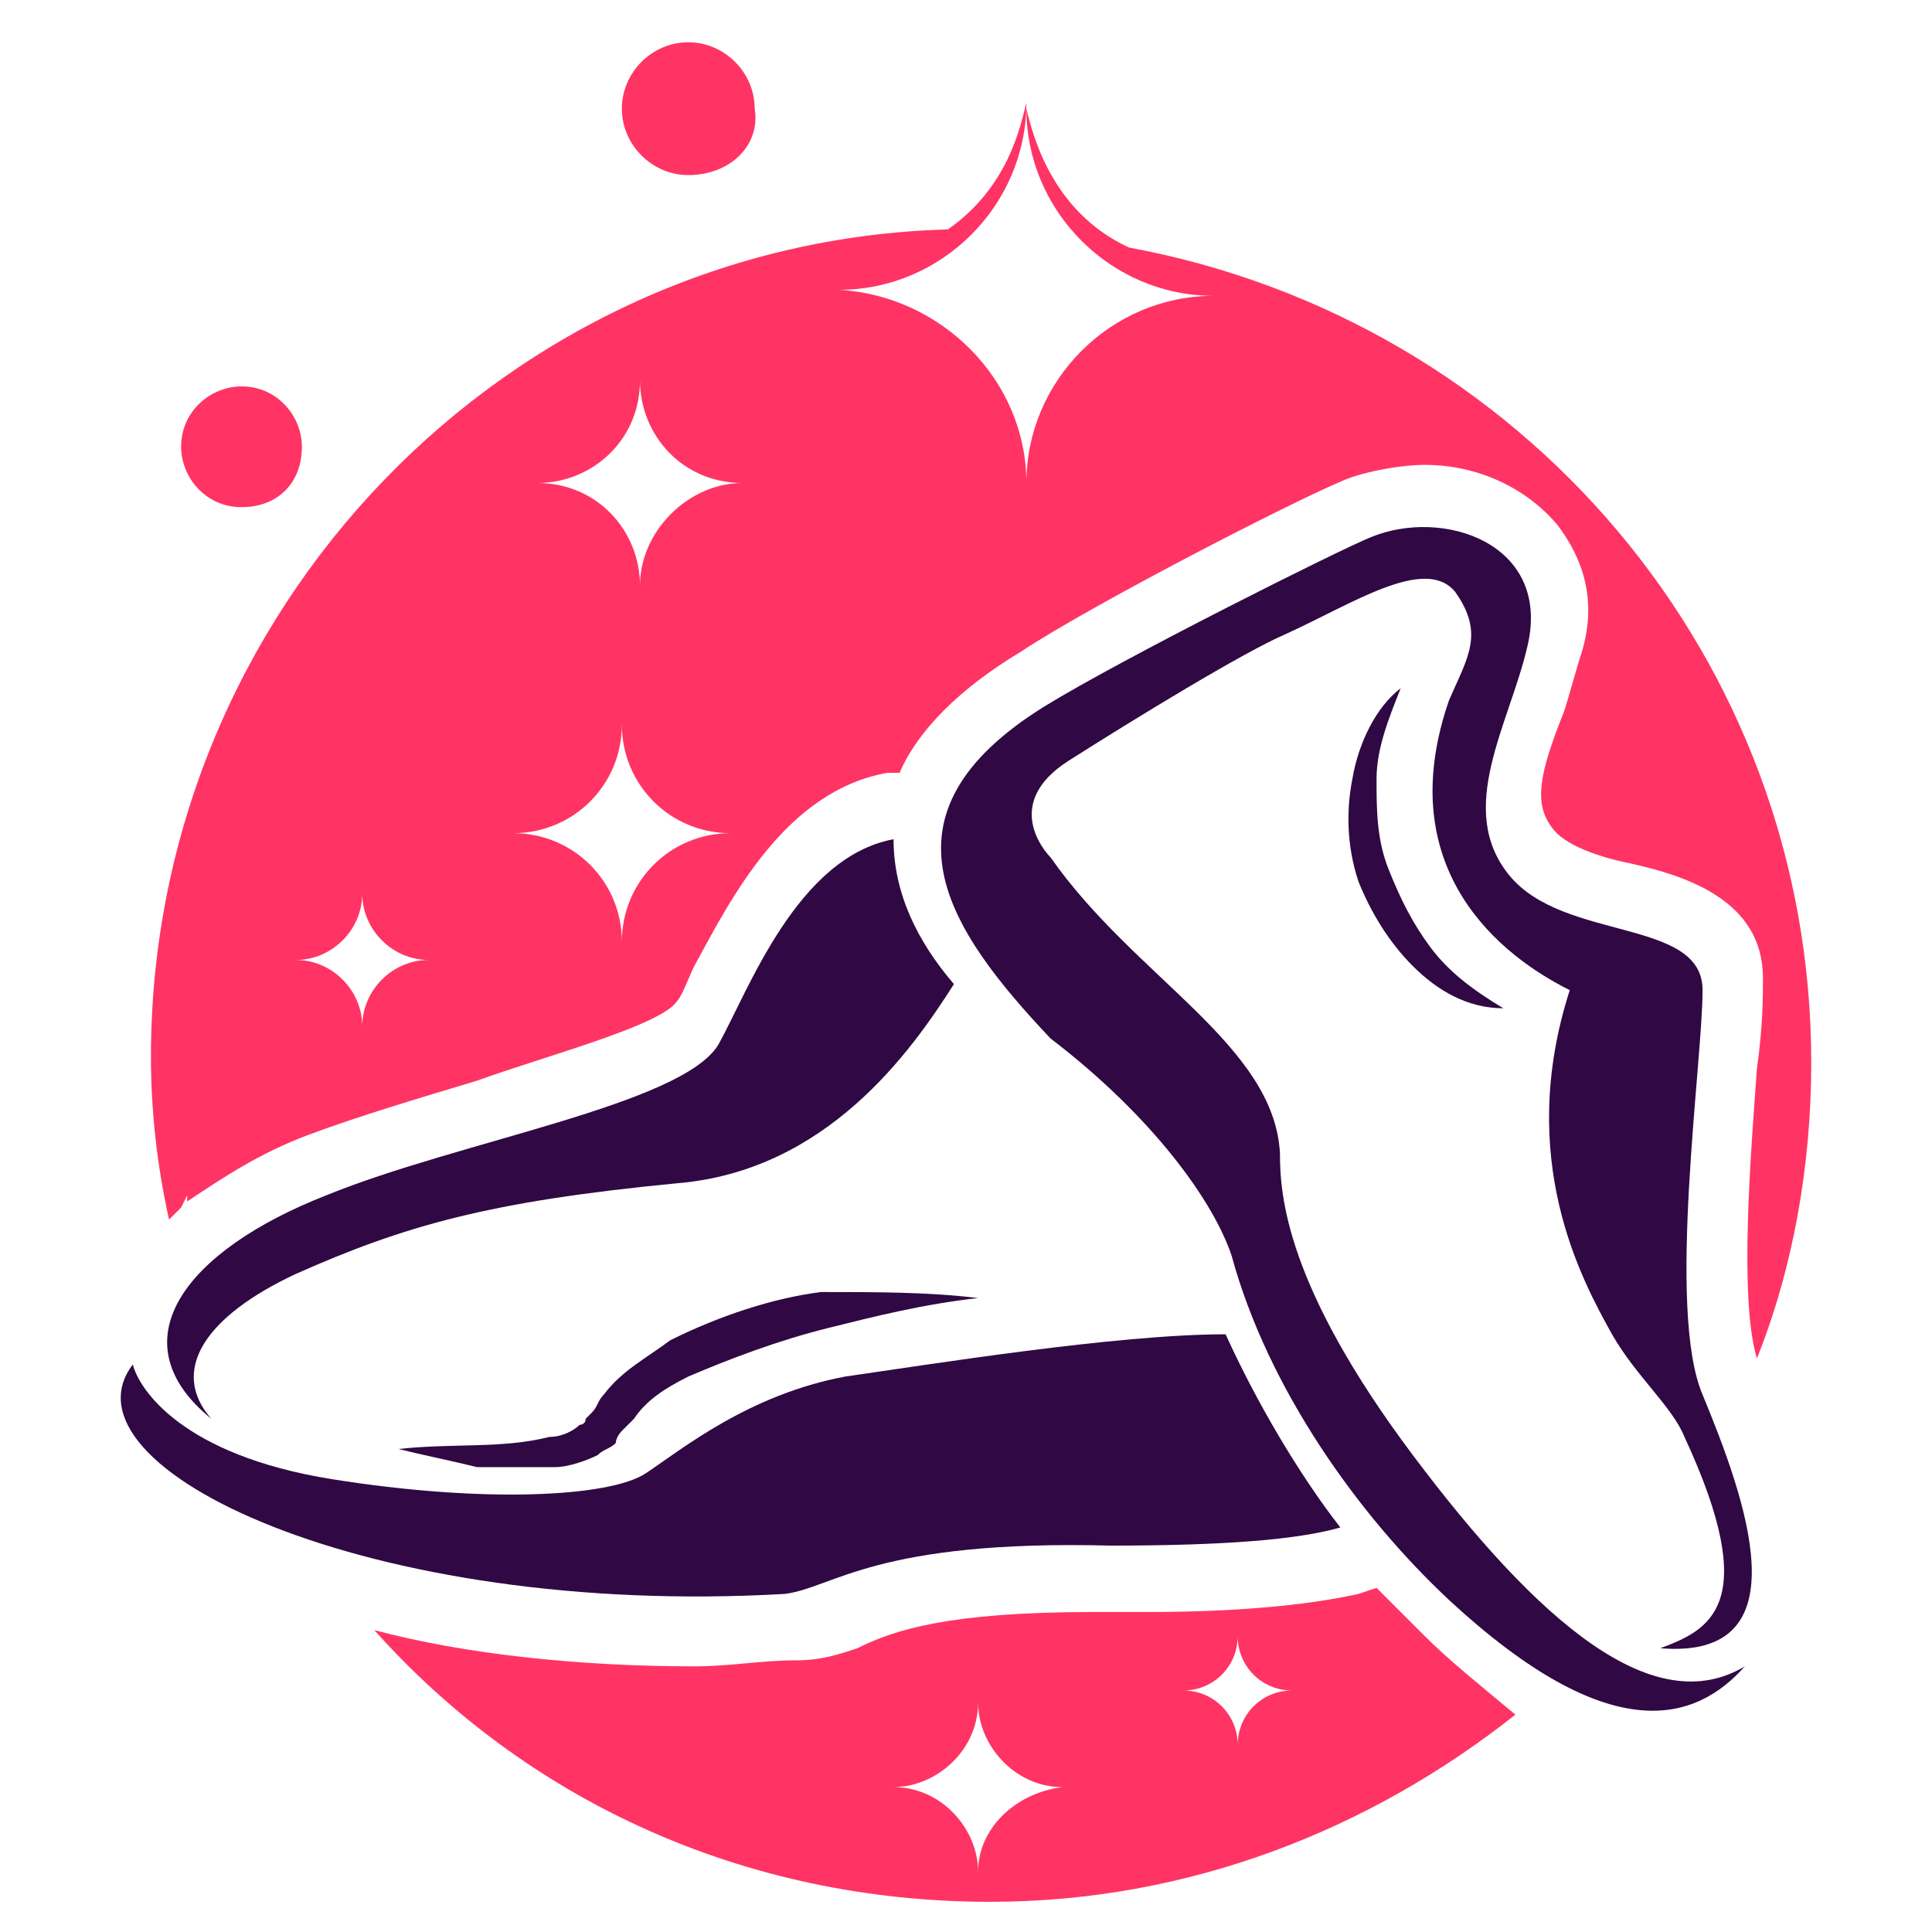 <?xml version="1.0" encoding="utf-8"?>
<!-- Generator: Adobe Illustrator 24.1.0, SVG Export Plug-In . SVG Version: 6.00 Build 0)  -->
<svg version="1.1" id="Layer_1" xmlns="http://www.w3.org/2000/svg" xmlns:xlink="http://www.w3.org/1999/xlink" x="0px" y="0px"
	 width="32px" height="32px" viewBox="0 0 32 32" style="enable-background:new 0 0 32 32;" xml:space="preserve">
<style type="text/css">
	.st0{fill:#FF3464;}
	.st1{fill:#300843;}
</style>
<g>
	<g>
		<path class="st0" d="M23.6,27.1c-0.3-0.3-0.5-0.5-0.8-0.8l-0.3,0.1c-0.9,0.2-2.1,0.3-3.5,0.3c0,0,0,0,0,0c-0.2,0-0.3,0-0.5,0
			c-0.1,0-0.3,0-0.4,0c-2.4,0-3.3,0.3-3.9,0.6c-0.3,0.1-0.6,0.2-1,0.2c-0.6,0-1.1,0.1-1.7,0.1c-1.9,0-3.8-0.2-5.3-0.6
			c2.5,2.8,6.1,4.5,10.2,4.5c3.3,0,6.3-1.2,8.7-3.1C24.5,27.9,24,27.5,23.6,27.1z M16.2,31c0-0.7-0.6-1.4-1.4-1.4
			c0.7,0,1.4-0.6,1.4-1.4c0,0.7,0.6,1.4,1.4,1.4C16.8,29.7,16.2,30.3,16.2,31z M21.4,28c-0.5,0-0.9,0.4-0.9,0.9
			c0-0.5-0.4-0.9-0.9-0.9l0,0c0.5,0,0.9-0.4,0.9-0.9C20.5,27.6,20.9,28,21.4,28L21.4,28z"/>
		<path class="st0" d="M11.4,2.9L11.4,2.9c-0.6,0-1.1-0.5-1.1-1.1v0c0-0.6,0.5-1.1,1.1-1.1h0c0.6,0,1.1,0.5,1.1,1.1v0
			C12.6,2.4,12.1,2.9,11.4,2.9z M5,7.4L5,7.4c0-0.5-0.4-1-1-1h0c-0.5,0-1,0.4-1,1v0c0,0.5,0.4,1,1,1h0C4.6,8.4,5,8,5,7.4z M30,17.6
			c0,1.7-0.3,3.4-0.9,4.9c-0.3-1-0.1-3.4,0-4.8c0.1-0.7,0.1-1.2,0.1-1.5c0-1.3-1.3-1.7-2.2-1.9c-0.5-0.1-1.1-0.3-1.3-0.6
			c-0.3-0.4-0.2-0.9,0.2-1.9c0.1-0.3,0.2-0.7,0.3-1c0.3-1-0.1-1.7-0.4-2.1c-0.5-0.6-1.3-1-2.2-1c-0.4,0-0.9,0.1-1.2,0.2
			c-0.6,0.2-4.3,2.1-5.5,2.9c-1,0.6-1.7,1.3-2,2l-0.2,0c-1.7,0.3-2.6,2.1-3.2,3.2c-0.1,0.2-0.2,0.5-0.3,0.6
			c-0.3,0.4-2.2,0.9-3.3,1.3c-1,0.3-2,0.6-2.8,0.9c-0.8,0.3-1.4,0.7-2,1.1l0-0.1l-0.1,0.2c-0.1,0.1-0.1,0.1-0.2,0.2
			c-0.2-0.9-0.3-1.8-0.3-2.7c0-7.4,5.9-13.5,13.2-13.7c1-0.7,1.2-1.7,1.3-2.1c0,1.7-1.4,3.1-3.1,3.1C15.6,4.9,17,6.3,17,8h0
			c0-1.7,1.4-3.1,3.1-3.1c-1.7,0-3.1-1.4-3.1-3.1c0.1,0.4,0.4,1.7,1.7,2.3C25.2,5.3,30,10.9,30,17.6z M7.1,15.9
			c-0.6,0-1.1-0.5-1.1-1.1c0,0.6-0.5,1.1-1.1,1.1l0,0C5.5,15.9,6,16.4,6,17C6,16.4,6.5,15.9,7.1,15.9L7.1,15.9z M12.1,13.8
			c-1,0-1.8-0.8-1.8-1.8h0c0,1-0.8,1.8-1.8,1.8v0c1,0,1.8,0.8,1.8,1.8h0C10.3,14.6,11.1,13.8,12.1,13.8L12.1,13.8z M12.3,8
			c-1,0-1.7-0.8-1.7-1.7c0,1-0.8,1.7-1.7,1.7v0c1,0,1.7,0.8,1.7,1.7C10.6,8.8,11.4,8,12.3,8L12.3,8z"/>
		<path class="st1" d="M17.3,11.7c1.3-0.8,4.9-2.6,5.4-2.8c1.2-0.5,3,0.1,2.6,1.8c-0.3,1.3-1.2,2.7-0.3,3.8c0.9,1.1,3.2,0.7,3.2,1.9
			s-0.6,5.3,0,6.7c0.7,1.7,1.7,4.4-0.7,4.2c0.8-0.3,1.7-0.7,0.4-3.5c-0.2-0.5-0.8-1-1.2-1.7c-0.5-0.9-1.6-2.9-0.7-5.7
			c-1.4-0.7-2.9-2.2-2-4.8c0.3-0.7,0.6-1.1,0.1-1.8c-0.5-0.6-1.7,0.2-2.8,0.7c-0.7,0.3-2.5,1.4-3.6,2.1c-1.1,0.7-0.4,1.5-0.3,1.6
			c1.4,2,3.7,3.1,3.8,4.9c0,0.7,0.1,2.2,2.2,5s4,4.4,5.5,3.5c-0.8,0.9-2.2,1.4-4.9-1.1c-1.5-1.4-3-3.5-3.6-5.7
			c-0.3-0.9-1.3-2.3-3-3.6C15.7,15.4,14.4,13.5,17.3,11.7z"/>
		<path class="st1" d="M3.5,23.5c-0.7-0.8-0.1-1.7,1.4-2.4c1.8-0.8,3.2-1.2,6.3-1.5c2.5-0.2,3.9-2.2,4.6-3.3c-0.6-0.7-1-1.5-1-2.4
			c-1.6,0.3-2.4,2.5-2.9,3.4c-0.6,1-4.3,1.6-6.5,2.5C3.1,20.7,1.9,22.2,3.5,23.5z"/>
		<path class="st1" d="M20.3,22.1c-1.8,0-4.9,0.5-6.3,0.7c-1.6,0.3-2.7,1.2-3.3,1.6c-0.6,0.4-2.7,0.5-5.2,0.1
			c-2.5-0.4-3.2-1.5-3.3-1.9c-1.3,1.7,3.9,4.2,10.8,3.8c0.8-0.1,1.5-0.9,5.4-0.8c1.9,0,3.1-0.1,3.8-0.3
			C21.5,24.4,20.8,23.2,20.3,22.1z"/>
		<path class="st1" d="M23.2,11.4c-0.2,0.5-0.4,1-0.4,1.5c0,0.5,0,1,0.2,1.5c0.2,0.5,0.4,0.9,0.7,1.3c0.3,0.4,0.7,0.7,1.2,1
			c-0.6,0-1.1-0.3-1.5-0.7c-0.4-0.4-0.7-0.9-0.9-1.4c-0.2-0.6-0.2-1.2-0.1-1.7C22.5,12.3,22.8,11.7,23.2,11.4z"/>
		<path class="st1" d="M16.2,21.5c-0.9,0.1-1.7,0.3-2.5,0.5c-0.8,0.2-1.6,0.5-2.3,0.8c-0.4,0.2-0.7,0.4-0.9,0.7
			c-0.1,0.1-0.1,0.1-0.2,0.2c0,0-0.1,0.1-0.1,0.2C10.1,24,10,24,9.9,24.1c-0.2,0.1-0.5,0.2-0.7,0.2c-0.5,0-0.9,0-1.3,0
			C7.5,24.2,7,24.1,6.6,24c0.9-0.1,1.7,0,2.5-0.2c0.2,0,0.4-0.1,0.5-0.2c0,0,0.1,0,0.1-0.1c0,0,0,0,0.1-0.1c0.1-0.1,0.1-0.2,0.2-0.3
			c0.3-0.4,0.7-0.6,1.1-0.9c0.8-0.4,1.7-0.7,2.5-0.8C14.5,21.4,15.4,21.4,16.2,21.5z"/>
	</g>
</g>
</svg>
